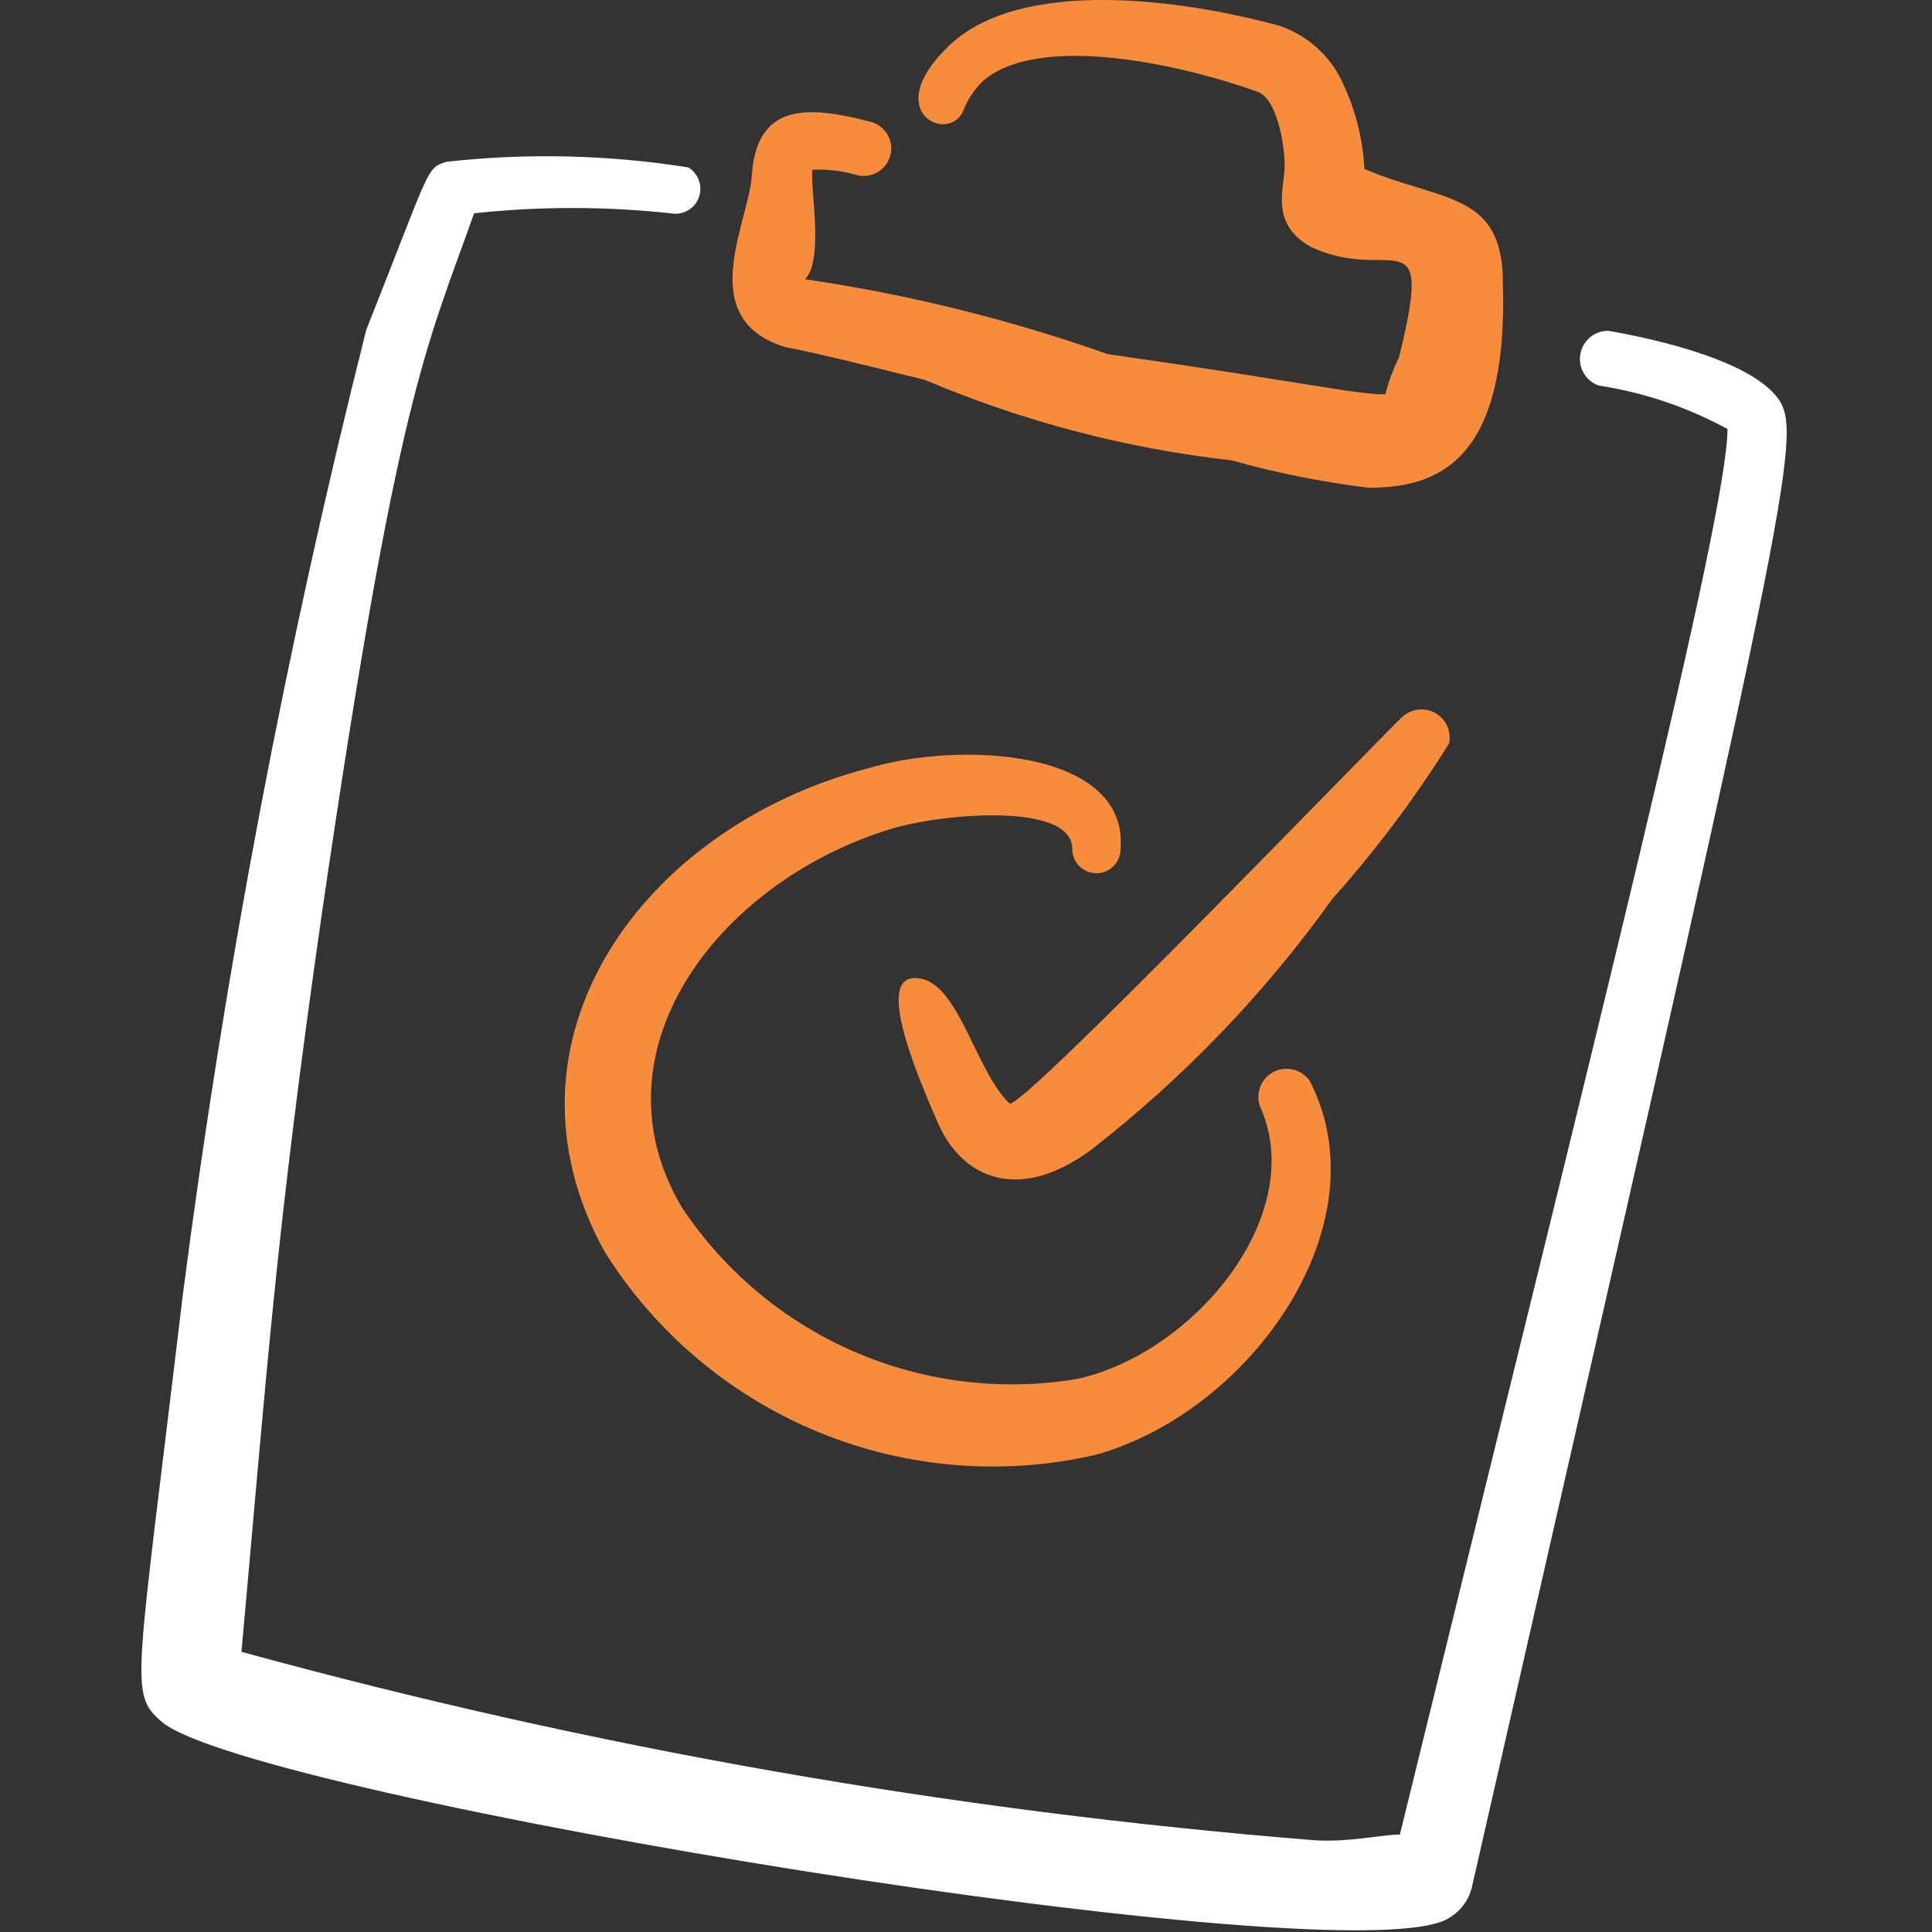 <svg width="40" height="40" viewBox="0 0 40 40" fill="none" xmlns="http://www.w3.org/2000/svg">
<rect x="0" y="0" width="40" height="40" fill="#333333" stroke="none"/>
<path fill-rule="evenodd" clip-rule="evenodd" d="M16.098 7.131C16.515 7.281 15.748 7.015 19.148 7.865C21.173 8.724 23.312 9.286 25.498 9.531C26.427 9.791 27.374 9.981 28.332 10.098C29.732 10.098 31.232 9.598 31.115 5.848C31.115 3.965 29.848 4.181 28.248 3.498C28.214 2.817 28.032 2.152 27.715 1.548C27.443 1.069 27.004 0.707 26.482 0.531C24.465 -0.019 21.148 -0.469 19.665 0.931C18.182 2.331 19.665 2.998 19.948 2.281C20.039 2.047 20.181 1.836 20.365 1.665C21.532 0.681 24.448 1.331 26.032 1.898C26.432 2.031 26.598 2.981 26.598 3.431C26.598 3.881 26.282 4.615 27.115 5.098C28.782 5.915 29.715 4.365 28.965 7.398C28.844 7.643 28.749 7.9 28.682 8.165C28.048 8.165 27.015 7.915 22.932 7.331C20.898 6.612 18.799 6.092 16.665 5.781C17.032 5.431 16.815 4.115 16.815 3.681V3.515C17.136 3.5 17.457 3.539 17.765 3.631C17.913 3.662 18.067 3.633 18.194 3.55C18.321 3.467 18.409 3.338 18.44 3.19C18.471 3.042 18.442 2.887 18.359 2.761C18.276 2.634 18.146 2.546 17.998 2.515C16.665 2.165 15.665 2.165 15.565 3.631C15.515 4.565 14.415 6.481 16.098 7.131Z" fill="#F78C3C"/>
<path fill-rule="evenodd" clip-rule="evenodd" d="M36.866 8.332C36.366 7.482 34.266 7.016 33.299 6.849C33.161 6.848 33.027 6.895 32.921 6.983C32.815 7.072 32.743 7.195 32.719 7.331C32.695 7.467 32.72 7.607 32.79 7.726C32.859 7.846 32.969 7.936 33.099 7.982C34.034 8.125 34.936 8.43 35.766 8.882C35.766 10.649 33.149 20.999 28.983 37.982C28.616 37.982 27.916 38.149 27.199 38.099C19.694 37.496 12.261 36.19 4.999 34.199C5.532 28.332 5.699 25.649 6.666 18.899C8.232 8.182 8.816 7.232 9.816 4.416C11.168 4.27 12.531 4.27 13.883 4.416C14.002 4.439 14.126 4.42 14.233 4.362C14.339 4.303 14.422 4.209 14.466 4.095C14.51 3.981 14.512 3.856 14.472 3.741C14.433 3.626 14.354 3.528 14.249 3.466C12.595 3.203 10.914 3.164 9.249 3.349C8.816 3.482 8.932 3.432 7.582 6.832C5.922 13.418 4.653 20.096 3.782 26.832C2.816 34.949 2.666 35.049 3.349 35.649C5.166 37.199 28.166 40.999 30.016 39.699C30.136 39.627 30.24 39.53 30.32 39.415C30.4 39.3 30.456 39.17 30.483 39.032C36.849 11.132 37.316 9.149 36.866 8.332Z" fill="white"/>
<path fill-rule="evenodd" clip-rule="evenodd" d="M30 15.395C30.026 15.275 30.014 15.151 29.965 15.039C29.916 14.927 29.834 14.832 29.729 14.77C29.624 14.707 29.502 14.679 29.38 14.69C29.258 14.7 29.142 14.749 29.05 14.828C28.85 14.978 21.1 23.045 20.9 22.845C20.233 22.212 19.883 20.512 19.133 20.278C18.033 19.978 18.916 22.095 19.416 23.245C19.916 24.395 21.083 24.912 22.583 23.812C24.492 22.329 26.177 20.578 27.583 18.612C28.479 17.61 29.288 16.534 30 15.395Z" fill="#F78C3C"/>
<path fill-rule="evenodd" clip-rule="evenodd" d="M18.333 17.197C19.367 16.846 22.217 16.58 22.2 17.58C22.2 17.712 22.253 17.84 22.346 17.933C22.44 18.027 22.567 18.08 22.7 18.08C22.832 18.08 22.96 18.027 23.053 17.933C23.147 17.84 23.2 17.712 23.2 17.58C23.367 15.513 19.867 15.33 17.95 15.913C13.317 17.13 10.1 21.53 12.517 25.913C13.566 27.59 15.114 28.896 16.943 29.649C18.772 30.402 20.791 30.564 22.717 30.113C25.95 29.18 28.633 25.313 27.117 22.38C27.037 22.264 26.918 22.181 26.782 22.146C26.645 22.111 26.501 22.126 26.375 22.189C26.25 22.252 26.151 22.358 26.097 22.488C26.043 22.618 26.038 22.763 26.083 22.896C27.1 25.13 24.75 27.997 22.317 28.547C20.753 28.811 19.146 28.617 17.691 27.987C16.235 27.357 14.994 26.318 14.117 24.997C12.217 21.797 14.817 18.33 18.333 17.197Z" fill="#F78C3C"/>
</svg>
